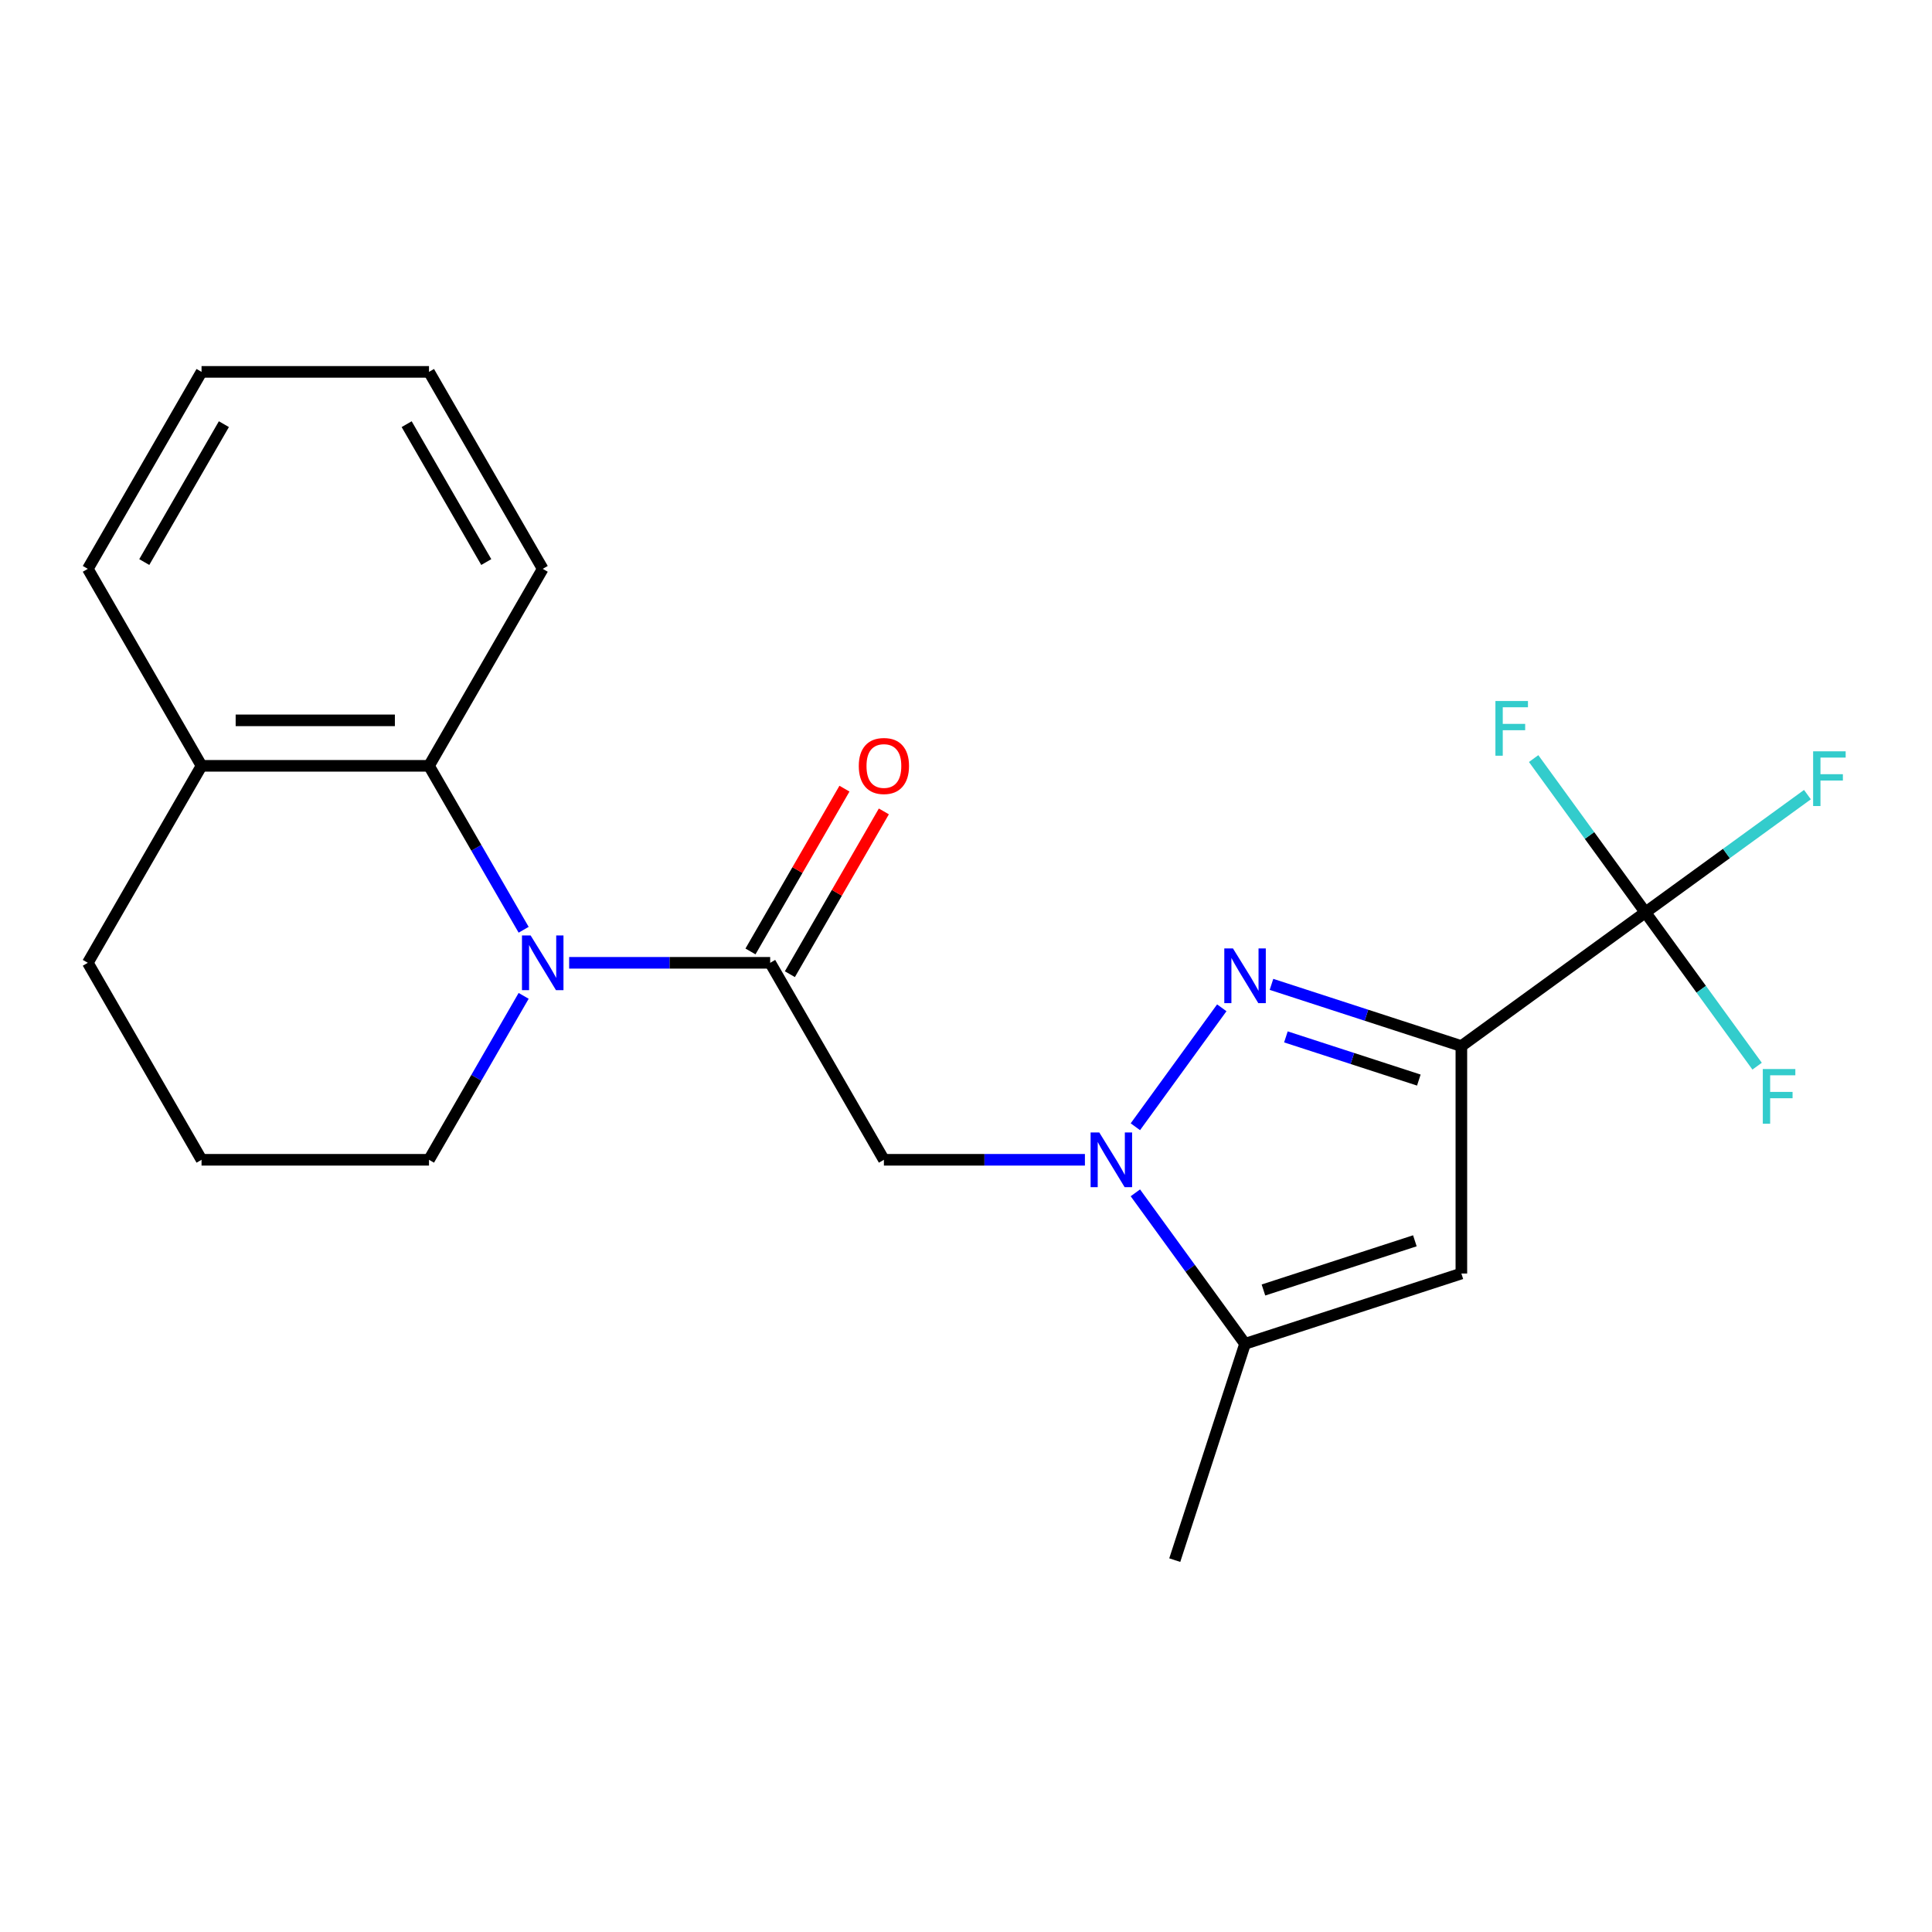 <?xml version='1.0' encoding='iso-8859-1'?>
<svg version='1.1' baseProfile='full'
              xmlns='http://www.w3.org/2000/svg'
                      xmlns:rdkit='http://www.rdkit.org/xml'
                      xmlns:xlink='http://www.w3.org/1999/xlink'
                  xml:space='preserve'
width='1000px' height='1000px' viewBox='0 0 1000 1000'>
<!-- END OF HEADER -->
<rect style='opacity:1.0;fill:#FFFFFF;stroke:none' width='1000' height='1000' x='0' y='0'> </rect>
<path class='bond-1' d='M 756.402,541.442 L 707.26,525.475' style='fill:none;fill-rule:evenodd;stroke:#000000;stroke-width:6px;stroke-linecap:butt;stroke-linejoin:miter;stroke-opacity:1' />
<path class='bond-1' d='M 707.26,525.475 L 658.118,509.508' style='fill:none;fill-rule:evenodd;stroke:#0000FF;stroke-width:6px;stroke-linecap:butt;stroke-linejoin:miter;stroke-opacity:1' />
<path class='bond-1' d='M 734.383,559.046 L 699.984,547.869' style='fill:none;fill-rule:evenodd;stroke:#000000;stroke-width:6px;stroke-linecap:butt;stroke-linejoin:miter;stroke-opacity:1' />
<path class='bond-1' d='M 699.984,547.869 L 665.585,536.692' style='fill:none;fill-rule:evenodd;stroke:#0000FF;stroke-width:6px;stroke-linecap:butt;stroke-linejoin:miter;stroke-opacity:1' />
<path class='bond-4' d='M 756.402,541.442 L 756.402,659.171' style='fill:none;fill-rule:evenodd;stroke:#000000;stroke-width:6px;stroke-linecap:butt;stroke-linejoin:miter;stroke-opacity:1' />
<path class='bond-6' d='M 756.402,541.442 L 851.647,472.243' style='fill:none;fill-rule:evenodd;stroke:#000000;stroke-width:6px;stroke-linecap:butt;stroke-linejoin:miter;stroke-opacity:1' />
<path class='bond-0' d='M 587.662,583.204 L 632.393,521.637' style='fill:none;fill-rule:evenodd;stroke:#0000FF;stroke-width:6px;stroke-linecap:butt;stroke-linejoin:miter;stroke-opacity:1' />
<path class='bond-5' d='M 561.552,600.307 L 509.529,600.307' style='fill:none;fill-rule:evenodd;stroke:#0000FF;stroke-width:6px;stroke-linecap:butt;stroke-linejoin:miter;stroke-opacity:1' />
<path class='bond-5' d='M 509.529,600.307 L 457.506,600.307' style='fill:none;fill-rule:evenodd;stroke:#000000;stroke-width:6px;stroke-linecap:butt;stroke-linejoin:miter;stroke-opacity:1' />
<path class='bond-22' d='M 587.662,617.41 L 616.048,656.481' style='fill:none;fill-rule:evenodd;stroke:#0000FF;stroke-width:6px;stroke-linecap:butt;stroke-linejoin:miter;stroke-opacity:1' />
<path class='bond-22' d='M 616.048,656.481 L 644.435,695.552' style='fill:none;fill-rule:evenodd;stroke:#000000;stroke-width:6px;stroke-linecap:butt;stroke-linejoin:miter;stroke-opacity:1' />
<path class='bond-2' d='M 294.596,498.35 L 346.619,498.35' style='fill:none;fill-rule:evenodd;stroke:#0000FF;stroke-width:6px;stroke-linecap:butt;stroke-linejoin:miter;stroke-opacity:1' />
<path class='bond-2' d='M 346.619,498.35 L 398.642,498.35' style='fill:none;fill-rule:evenodd;stroke:#000000;stroke-width:6px;stroke-linecap:butt;stroke-linejoin:miter;stroke-opacity:1' />
<path class='bond-8' d='M 271.038,481.247 L 246.543,438.821' style='fill:none;fill-rule:evenodd;stroke:#0000FF;stroke-width:6px;stroke-linecap:butt;stroke-linejoin:miter;stroke-opacity:1' />
<path class='bond-8' d='M 246.543,438.821 L 222.048,396.394' style='fill:none;fill-rule:evenodd;stroke:#000000;stroke-width:6px;stroke-linecap:butt;stroke-linejoin:miter;stroke-opacity:1' />
<path class='bond-14' d='M 271.038,515.454 L 246.543,557.88' style='fill:none;fill-rule:evenodd;stroke:#0000FF;stroke-width:6px;stroke-linecap:butt;stroke-linejoin:miter;stroke-opacity:1' />
<path class='bond-14' d='M 246.543,557.88 L 222.048,600.307' style='fill:none;fill-rule:evenodd;stroke:#000000;stroke-width:6px;stroke-linecap:butt;stroke-linejoin:miter;stroke-opacity:1' />
<path class='bond-3' d='M 398.642,498.35 L 457.506,600.307' style='fill:none;fill-rule:evenodd;stroke:#000000;stroke-width:6px;stroke-linecap:butt;stroke-linejoin:miter;stroke-opacity:1' />
<path class='bond-9' d='M 408.837,504.237 L 433.159,462.11' style='fill:none;fill-rule:evenodd;stroke:#000000;stroke-width:6px;stroke-linecap:butt;stroke-linejoin:miter;stroke-opacity:1' />
<path class='bond-9' d='M 433.159,462.11 L 457.481,419.984' style='fill:none;fill-rule:evenodd;stroke:#FF0000;stroke-width:6px;stroke-linecap:butt;stroke-linejoin:miter;stroke-opacity:1' />
<path class='bond-9' d='M 388.446,492.464 L 412.768,450.337' style='fill:none;fill-rule:evenodd;stroke:#000000;stroke-width:6px;stroke-linecap:butt;stroke-linejoin:miter;stroke-opacity:1' />
<path class='bond-9' d='M 412.768,450.337 L 437.09,408.211' style='fill:none;fill-rule:evenodd;stroke:#FF0000;stroke-width:6px;stroke-linecap:butt;stroke-linejoin:miter;stroke-opacity:1' />
<path class='bond-7' d='M 756.402,659.171 L 644.435,695.552' style='fill:none;fill-rule:evenodd;stroke:#000000;stroke-width:6px;stroke-linecap:butt;stroke-linejoin:miter;stroke-opacity:1' />
<path class='bond-7' d='M 732.331,642.235 L 653.954,667.701' style='fill:none;fill-rule:evenodd;stroke:#000000;stroke-width:6px;stroke-linecap:butt;stroke-linejoin:miter;stroke-opacity:1' />
<path class='bond-11' d='M 851.647,472.243 L 893.587,441.771' style='fill:none;fill-rule:evenodd;stroke:#000000;stroke-width:6px;stroke-linecap:butt;stroke-linejoin:miter;stroke-opacity:1' />
<path class='bond-11' d='M 893.587,441.771 L 935.528,411.299' style='fill:none;fill-rule:evenodd;stroke:#33CCCC;stroke-width:6px;stroke-linecap:butt;stroke-linejoin:miter;stroke-opacity:1' />
<path class='bond-12' d='M 851.647,472.243 L 880.565,512.045' style='fill:none;fill-rule:evenodd;stroke:#000000;stroke-width:6px;stroke-linecap:butt;stroke-linejoin:miter;stroke-opacity:1' />
<path class='bond-12' d='M 880.565,512.045 L 909.483,551.848' style='fill:none;fill-rule:evenodd;stroke:#33CCCC;stroke-width:6px;stroke-linecap:butt;stroke-linejoin:miter;stroke-opacity:1' />
<path class='bond-13' d='M 851.647,472.243 L 822.729,432.441' style='fill:none;fill-rule:evenodd;stroke:#000000;stroke-width:6px;stroke-linecap:butt;stroke-linejoin:miter;stroke-opacity:1' />
<path class='bond-13' d='M 822.729,432.441 L 793.81,392.638' style='fill:none;fill-rule:evenodd;stroke:#33CCCC;stroke-width:6px;stroke-linecap:butt;stroke-linejoin:miter;stroke-opacity:1' />
<path class='bond-15' d='M 644.435,695.552 L 608.055,807.519' style='fill:none;fill-rule:evenodd;stroke:#000000;stroke-width:6px;stroke-linecap:butt;stroke-linejoin:miter;stroke-opacity:1' />
<path class='bond-10' d='M 222.048,396.394 L 104.319,396.394' style='fill:none;fill-rule:evenodd;stroke:#000000;stroke-width:6px;stroke-linecap:butt;stroke-linejoin:miter;stroke-opacity:1' />
<path class='bond-10' d='M 204.389,372.848 L 121.978,372.848' style='fill:none;fill-rule:evenodd;stroke:#000000;stroke-width:6px;stroke-linecap:butt;stroke-linejoin:miter;stroke-opacity:1' />
<path class='bond-16' d='M 222.048,396.394 L 280.913,294.438' style='fill:none;fill-rule:evenodd;stroke:#000000;stroke-width:6px;stroke-linecap:butt;stroke-linejoin:miter;stroke-opacity:1' />
<path class='bond-19' d='M 104.319,396.394 L 45.455,294.438' style='fill:none;fill-rule:evenodd;stroke:#000000;stroke-width:6px;stroke-linecap:butt;stroke-linejoin:miter;stroke-opacity:1' />
<path class='bond-23' d='M 104.319,396.394 L 45.455,498.35' style='fill:none;fill-rule:evenodd;stroke:#000000;stroke-width:6px;stroke-linecap:butt;stroke-linejoin:miter;stroke-opacity:1' />
<path class='bond-17' d='M 222.048,600.307 L 104.319,600.307' style='fill:none;fill-rule:evenodd;stroke:#000000;stroke-width:6px;stroke-linecap:butt;stroke-linejoin:miter;stroke-opacity:1' />
<path class='bond-20' d='M 280.913,294.438 L 222.048,192.481' style='fill:none;fill-rule:evenodd;stroke:#000000;stroke-width:6px;stroke-linecap:butt;stroke-linejoin:miter;stroke-opacity:1' />
<path class='bond-20' d='M 251.692,290.917 L 210.487,219.548' style='fill:none;fill-rule:evenodd;stroke:#000000;stroke-width:6px;stroke-linecap:butt;stroke-linejoin:miter;stroke-opacity:1' />
<path class='bond-18' d='M 104.319,600.307 L 45.455,498.35' style='fill:none;fill-rule:evenodd;stroke:#000000;stroke-width:6px;stroke-linecap:butt;stroke-linejoin:miter;stroke-opacity:1' />
<path class='bond-24' d='M 45.455,294.438 L 104.319,192.481' style='fill:none;fill-rule:evenodd;stroke:#000000;stroke-width:6px;stroke-linecap:butt;stroke-linejoin:miter;stroke-opacity:1' />
<path class='bond-24' d='M 74.675,290.917 L 115.881,219.548' style='fill:none;fill-rule:evenodd;stroke:#000000;stroke-width:6px;stroke-linecap:butt;stroke-linejoin:miter;stroke-opacity:1' />
<path class='bond-21' d='M 222.048,192.481 L 104.319,192.481' style='fill:none;fill-rule:evenodd;stroke:#000000;stroke-width:6px;stroke-linecap:butt;stroke-linejoin:miter;stroke-opacity:1' />
<path  class='atom-1' d='M 568.975 586.147
L 578.255 601.147
Q 579.175 602.627, 580.655 605.307
Q 582.135 607.987, 582.215 608.147
L 582.215 586.147
L 585.975 586.147
L 585.975 614.467
L 582.095 614.467
L 572.135 598.067
Q 570.975 596.147, 569.735 593.947
Q 568.535 591.747, 568.175 591.067
L 568.175 614.467
L 564.495 614.467
L 564.495 586.147
L 568.975 586.147
' fill='#0000FF'/>
<path  class='atom-2' d='M 638.175 490.902
L 647.455 505.902
Q 648.375 507.382, 649.855 510.062
Q 651.335 512.742, 651.415 512.902
L 651.415 490.902
L 655.175 490.902
L 655.175 519.222
L 651.295 519.222
L 641.335 502.822
Q 640.175 500.902, 638.935 498.702
Q 637.735 496.502, 637.375 495.822
L 637.375 519.222
L 633.695 519.222
L 633.695 490.902
L 638.175 490.902
' fill='#0000FF'/>
<path  class='atom-3' d='M 274.653 484.19
L 283.933 499.19
Q 284.853 500.67, 286.333 503.35
Q 287.813 506.03, 287.893 506.19
L 287.893 484.19
L 291.653 484.19
L 291.653 512.51
L 287.773 512.51
L 277.813 496.11
Q 276.653 494.19, 275.413 491.99
Q 274.213 489.79, 273.853 489.11
L 273.853 512.51
L 270.173 512.51
L 270.173 484.19
L 274.653 484.19
' fill='#0000FF'/>
<path  class='atom-10' d='M 444.506 396.474
Q 444.506 389.674, 447.866 385.874
Q 451.226 382.074, 457.506 382.074
Q 463.786 382.074, 467.146 385.874
Q 470.506 389.674, 470.506 396.474
Q 470.506 403.354, 467.106 407.274
Q 463.706 411.154, 457.506 411.154
Q 451.266 411.154, 447.866 407.274
Q 444.506 403.394, 444.506 396.474
M 457.506 407.954
Q 461.826 407.954, 464.146 405.074
Q 466.506 402.154, 466.506 396.474
Q 466.506 390.914, 464.146 388.114
Q 461.826 385.274, 457.506 385.274
Q 453.186 385.274, 450.826 388.074
Q 448.506 390.874, 448.506 396.474
Q 448.506 402.194, 450.826 405.074
Q 453.186 407.954, 457.506 407.954
' fill='#FF0000'/>
<path  class='atom-12' d='M 938.471 388.883
L 955.311 388.883
L 955.311 392.123
L 942.271 392.123
L 942.271 400.723
L 953.871 400.723
L 953.871 404.003
L 942.271 404.003
L 942.271 417.203
L 938.471 417.203
L 938.471 388.883
' fill='#33CCCC'/>
<path  class='atom-13' d='M 912.426 553.328
L 929.266 553.328
L 929.266 556.568
L 916.226 556.568
L 916.226 565.168
L 927.826 565.168
L 927.826 568.448
L 916.226 568.448
L 916.226 581.648
L 912.426 581.648
L 912.426 553.328
' fill='#33CCCC'/>
<path  class='atom-14' d='M 774.027 362.838
L 790.867 362.838
L 790.867 366.078
L 777.827 366.078
L 777.827 374.678
L 789.427 374.678
L 789.427 377.958
L 777.827 377.958
L 777.827 391.158
L 774.027 391.158
L 774.027 362.838
' fill='#33CCCC'/>
</svg>
